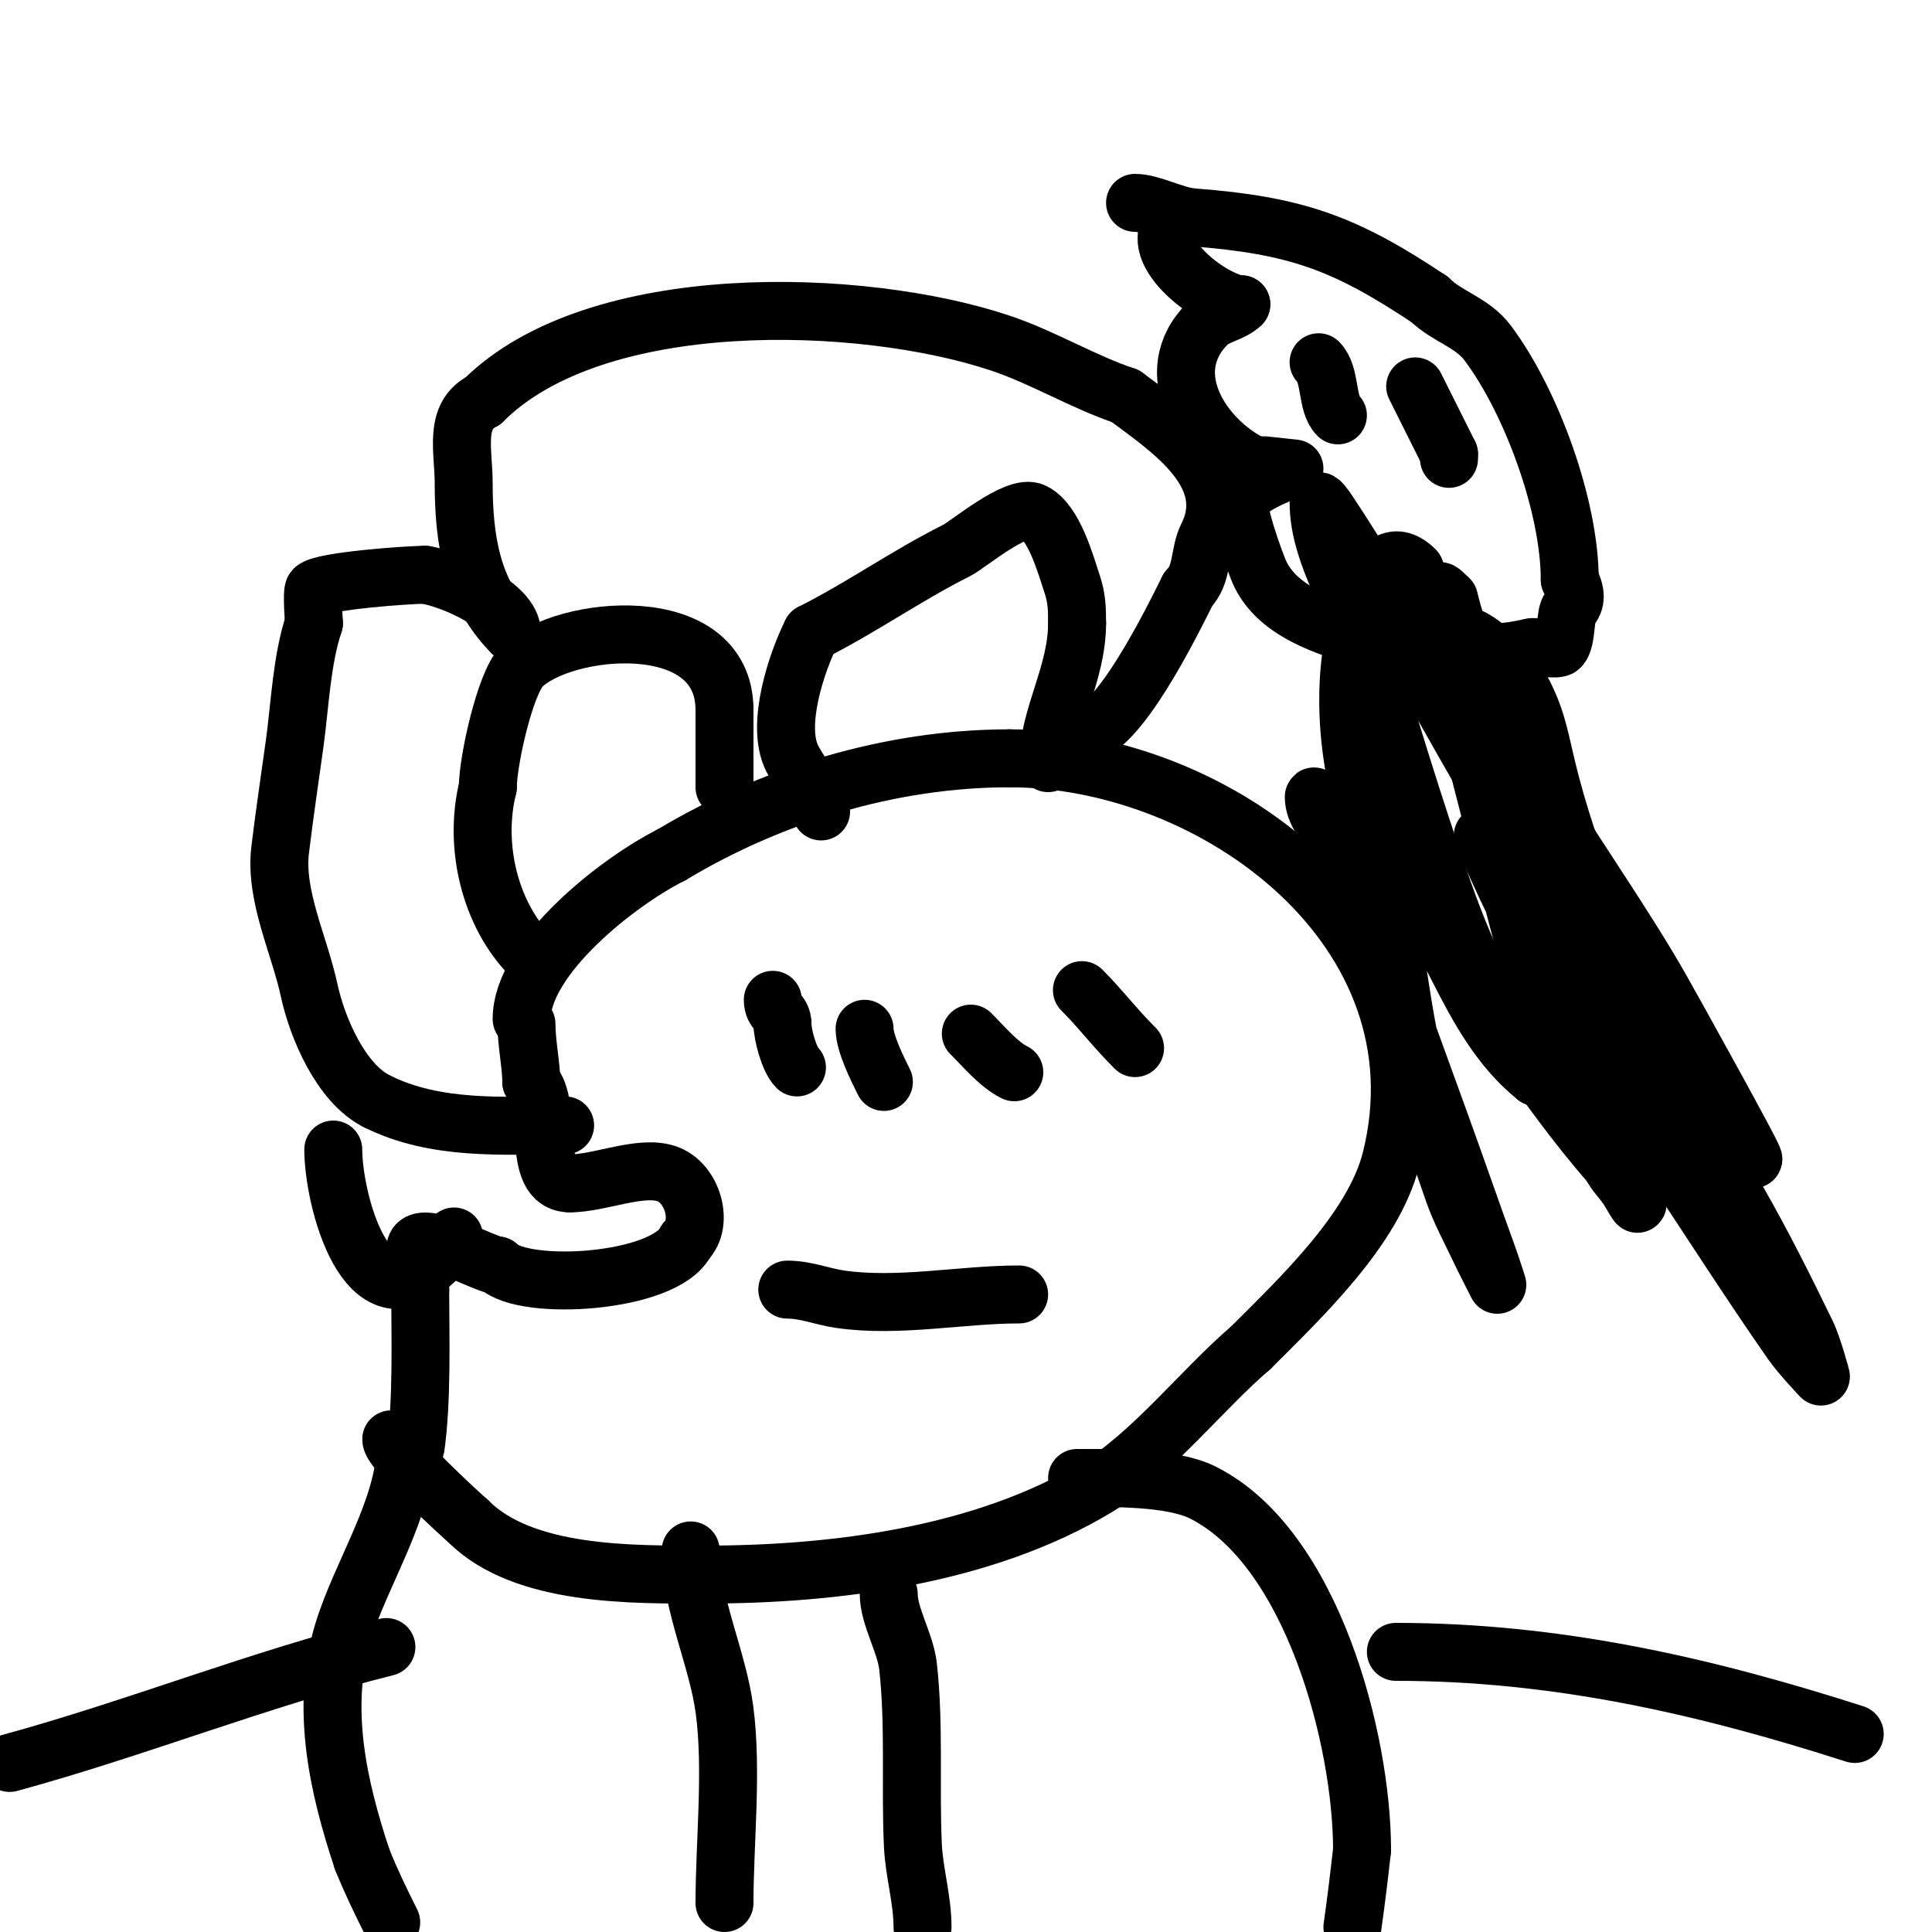 <svg viewBox='0 0 400 400' version='1.1' xmlns='http://www.w3.org/2000/svg' xmlns:xlink='http://www.w3.org/1999/xlink'><g fill='none' stroke='#000000' stroke-width='12' stroke-linecap='round' stroke-linejoin='round'><path d='M108,211c0,-12.798 19.949,-28.475 31,-34'/><path d='M139,177c20.578,-12.347 45.299,-20 70,-20'/><path d='M209,157c42.703,0 90.835,35.662 79,83c-3.613,14.451 -18.71,28.71 -29,39'/><path d='M259,279c-10.284,8.815 -20.478,22.087 -32,29c-23.41,14.046 -54.039,18 -81,18c-14.878,0 -37.579,0.421 -49,-11'/><path d='M97,315c-1.463,-1.254 -16,-14.555 -16,-17c0,-0.241 4.961,2.275 5,2c1.451,-10.159 1,-23.073 1,-33'/><path d='M87,267c-0.333,-2.667 -0.703,-5.329 -1,-8c-0.64,-5.759 14.607,3 17,3'/><path d='M103,262c5.453,5.453 34.656,3.688 39,-5'/><path d='M142,257c3.805,-3.805 1.361,-12.213 -4,-14c-5.46,-1.82 -13.765,2 -20,2'/><path d='M118,245c-8.361,0 -3.264,-16.264 -8,-21'/><path d='M110,224c0,-3.391 -1,-7.964 -1,-12'/><path d='M144,218'/><path d='M221,196'/><path d='M179,213c0,3.007 2.654,8.309 4,11'/><path d='M201,214c2.757,2.757 5.76,6.38 9,8'/><path d='M184,268'/><path d='M182,249'/><path d='M110,198c-8.688,-8.688 -11.98,-23.08 -9,-35'/><path d='M101,163c0,-5.434 3.593,-21.593 7,-25c8.537,-8.537 42,-11.939 42,9'/><path d='M150,147c0,5.333 0,10.667 0,16'/><path d='M170,168c0,-1.881 -4.709,-8.418 -6,-11c-3.437,-6.874 0.91,-19.819 4,-26'/><path d='M168,131c10.162,-5.081 19.757,-11.879 30,-17c2.488,-1.244 12.449,-9.775 16,-8c4.266,2.133 6.602,10.806 8,15c0.932,2.797 1,5.028 1,8'/><path d='M223,129c0,10.58 -6,19.41 -6,29'/><path d='M217,158'/><path d='M117,233c-12.743,0 -26.734,1.133 -39,-5'/><path d='M78,228c-7.448,-3.724 -12.357,-15.332 -14,-23c-1.981,-9.244 -7.136,-19.529 -6,-29c0.882,-7.348 1.989,-14.668 3,-22c1.101,-7.985 1.44,-17.32 4,-25'/><path d='M65,129c0,-0.204 -0.494,-6.506 0,-7c1.736,-1.736 19.566,-3 23,-3'/><path d='M88,119c5.906,0.984 18,6.417 18,12'/><path d='M106,131c-8.399,-8.399 -10,-19.557 -10,-31c0,-6.672 -2.153,-13.923 4,-17'/><path d='M100,83c23.385,-23.385 78.498,-21.501 107,-12c9.015,3.005 17.188,8.063 26,11'/><path d='M233,82c8.855,6.641 23.469,16.062 17,29c-1.807,3.613 -0.978,7.978 -4,11'/><path d='M246,122c-3.203,6.406 -14.696,30 -22,30'/><path d='M165,221c-1.656,-1.656 -3,-6.835 -3,-9'/><path d='M162,212c0,-2.585 -2,-2.28 -2,-5'/><path d='M224,205c4.029,4.029 6.645,7.645 11,12'/><path d='M163,267c3.912,0 7.22,1.46 11,2c12.098,1.728 25.042,-1 37,-1'/><path d='M84,299c0,13.177 -9.3,26.665 -13,39c-4.691,15.636 -0.992,32.024 4,47'/><path d='M75,385c1.794,4.484 3.843,8.685 6,13'/><path d='M223,306c6.915,0 19.478,-0.261 26,3c22.688,11.344 33,51.22 33,74'/><path d='M282,383c-0.594,5.342 -1.24,10.679 -2,16'/><path d='M143,321c0,11.062 5.555,22.164 7,33c1.663,12.475 0,27.546 0,40'/><path d='M184,330c0,4.656 3.459,10.128 4,15c1.36,12.241 0.44,24.682 1,37c0.26,5.713 2,11.239 2,17'/><path d='M80,341c-26.308,6.577 -51.764,16.845 -78,24'/><path d='M289,342c32.96,0 63.567,6.897 95,17'/><path d='M243,45l0,1'/><path d='M243,46c-6.229,6.229 8.885,17 14,17'/><path d='M257,63c-1.832,1.832 -5.249,2.249 -7,4c-10.241,10.241 -0.961,24.02 9,29'/><path d='M259,96c0.23,0.077 9,1 9,1c0,0 -11,3.674 -11,7'/><path d='M257,104c-1.594,0 2.853,12.705 4,15c4.393,8.786 16.282,11.427 24,14'/><path d='M285,133c9.934,1.987 22.222,3.444 32,1c0.884,-0.221 5.319,0.681 6,0c1.443,-1.443 0.97,-6.97 2,-8c1.392,-1.392 1.363,-3.275 0,-6'/><path d='M325,120c0,-15.047 -7.865,-36.82 -17,-49c-3.211,-4.281 -8.475,-5.475 -12,-9'/><path d='M296,62c-17.539,-11.693 -27.609,-15.355 -49,-17c-3.863,-0.297 -8.579,-3 -12,-3'/><path d='M259,64'/><path d='M273,75c2.593,2.593 1.563,8.563 4,11'/><path d='M293,80c2.352,4.705 4.691,9.381 7,14'/><path d='M300,94l0,1'/><path d='M293,118c-7.995,-7.995 -12.051,10.306 -13,16c-2.629,15.771 0.833,35.389 9,49'/><path d='M289,183c11.497,11.497 18.27,26.702 32,37c3.511,2.634 7.216,4.108 11,6c0.623,0.312 2.794,2.413 3,2c1.789,-3.578 0.362,-8.016 0,-12c-2.318,-25.495 -8.27,-32.228 -14,-54c-2.347,-8.919 -2.455,-13.425 -7,-21'/><path d='M314,141c-1.333,-1.667 -2.405,-3.582 -4,-5c-19.793,-17.594 1.073,22.069 3,26c10.846,22.126 23.717,43.245 37,64c3.433,5.364 7.304,11.152 13,14c0.685,0.342 -17.038,-31.543 -19,-35c-14.513,-25.57 -36.719,-51.877 -44,-81'/><path d='M300,124c-3.352,-3.352 -2.332,-2.659 1,13c2.355,11.071 5.149,22.046 8,33c7.352,28.247 9.433,38.846 20,63c1.376,3.144 3.201,6.077 5,9c0.874,1.419 2.075,2.613 3,4c0.667,1 2.38,4.14 2,3c-5.578,-16.734 -17.099,-44.085 -21,-54c-2.131,-5.417 -4.508,-10.739 -7,-16c-0.33,-0.696 -4,-6 -4,-6c0,0 3.276,7.36 5,11c9.153,19.322 20.995,37.308 33,55'/><path d='M345,239c8.667,13 17.06,26.186 26,39c1.758,2.52 6,7 6,7c0,0 -1.618,-6.156 -3,-9c-4.429,-9.119 -8.97,-18.198 -14,-27c-16.393,-28.689 -34.351,-56.459 -51,-85c-8.125,-13.928 -15.846,-28.089 -24,-42c-3.181,-5.426 -6.511,-10.767 -10,-16c-0.523,-0.784 -2,-2.943 -2,-2c0,9.804 6.048,18.651 9,28c5.587,17.692 10.789,35.517 17,53c4.331,12.192 8.829,21.421 15,32c0.835,1.432 4,4.222 4,6'/><path d='M318,223c-14.682,-11.746 -17.971,-32.971 -31,-46c-0.527,-0.527 -1.117,1.264 -1,2c5.548,34.874 4.706,38.702 15,68c1.335,3.8 3.285,7.356 5,11c1.269,2.698 4,8 4,8c0,0 -1.28,-4.019 -2,-6c-3.387,-9.314 -6.613,-18.686 -10,-28c-10.726,-29.496 -12.048,-33.573 -22,-58c-1.239,-3.04 -4,-5.717 -4,-9c0,-0.471 0.642,0.693 1,1c1.977,1.694 4.159,3.159 6,5c3.504,3.504 6.828,7.193 10,11c3.5,4.2 6.667,8.667 10,13'/><path d='M299,195c12.807,16.3 25.295,37.295 40,52'/><path d='M69,238c0,10.147 6.802,37.198 21,23'/><path d='M90,261c1.404,-2.106 2.322,-3.322 4,-5'/><path d='M81,230'/></g>
</svg>